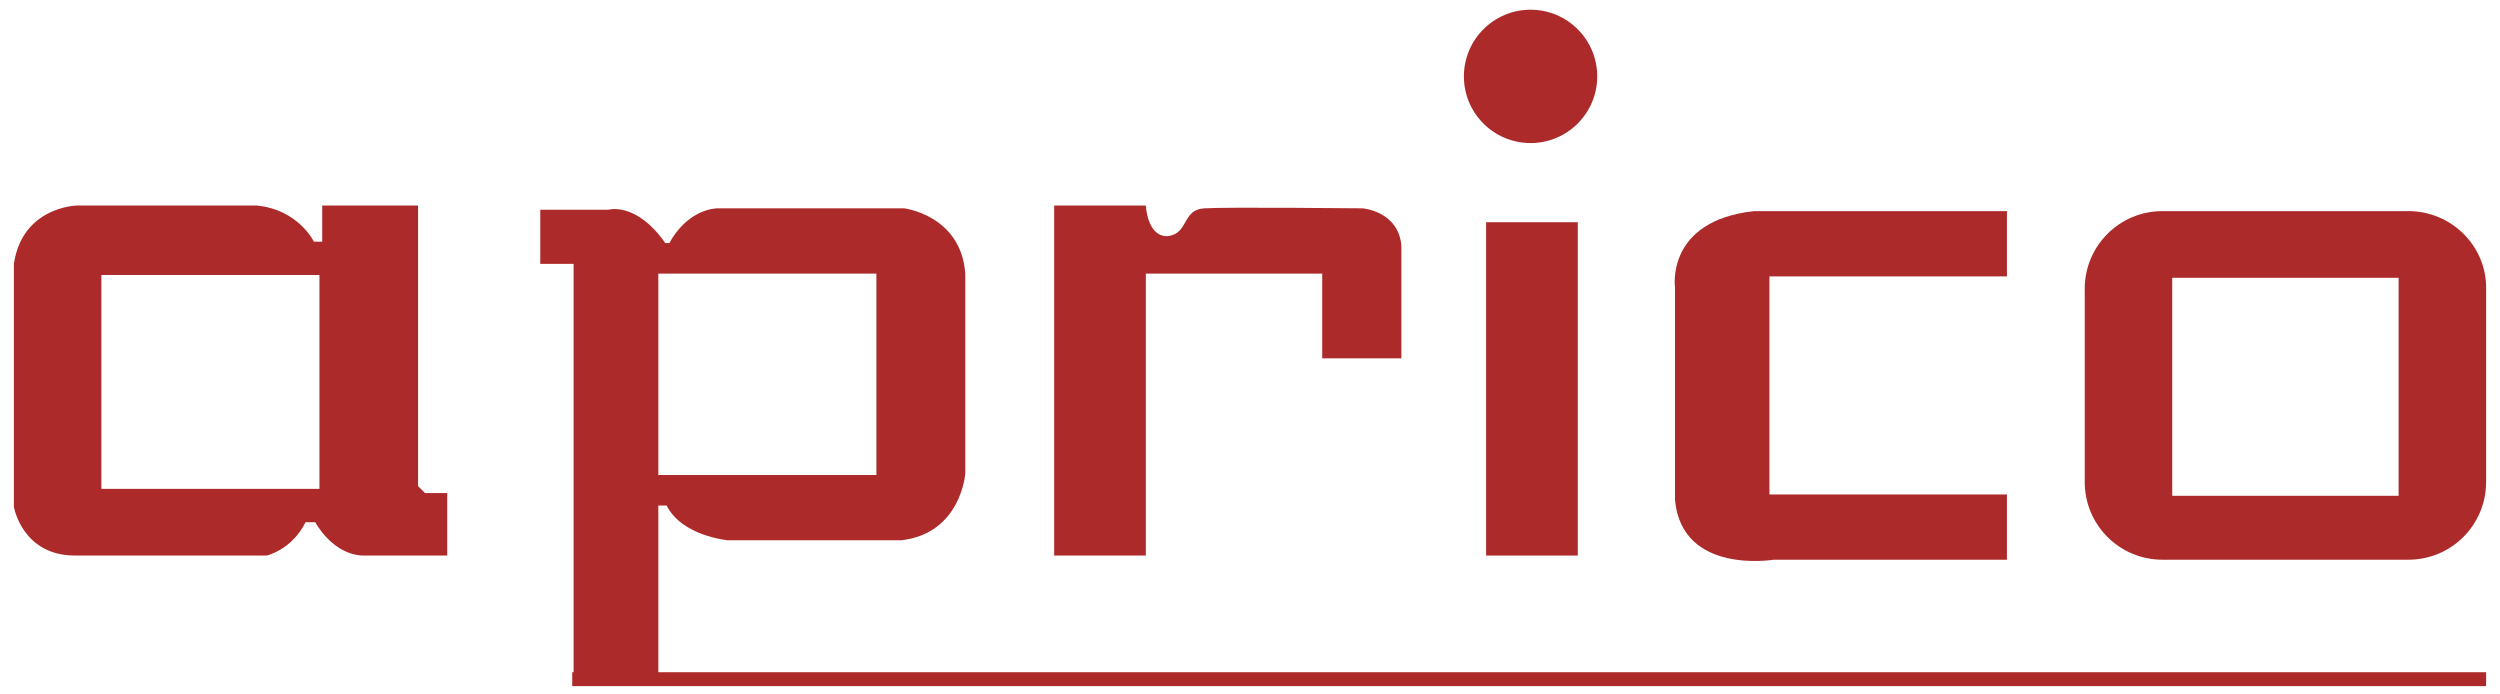 <svg xmlns="http://www.w3.org/2000/svg" xmlns:xlink="http://www.w3.org/1999/xlink" x="0px" y="0px" viewBox="0 0 180 50">
<style type="text/css">
	.st0{fill-rule:evenodd;clip-rule:evenodd;fill:#AC2A29;}
	.st1{fill:#AC2A29;}
</style>
<g>
	<path class="st0" d="M30.6,35.5L30.1,35V14.8h-6.9v2.6h-0.6c0,0-1.1-2.3-4.1-2.6h-13c0,0-3.9,0.1-4.5,4.2v17.5c0,0,0.6,3.5,4.4,3.5
		h13.8c0,0,1.8-0.4,2.8-2.4h0.7c0,0,1.2,2.3,3.4,2.4h6.1v-4.5H30.6z M23,35.2H7.3V19.8H23V35.2z"/>
	<path class="st1" d="M65.1,15H51.6c-2.3,0.2-3.4,2.5-3.4,2.5h-0.3c-2.1-3-4.1-2.4-4.1-2.4h-4.9v3.9h2.4v30h6.1V36.4h0.6
		c1.1,2.2,4.4,2.5,4.4,2.5h12.5c4.3-0.5,4.6-4.8,4.6-4.8V19.7C69.2,15.5,65.1,15,65.1,15z M63.1,34.2H47.4V19.7h15.7V34.2z"/>
	<path class="st1" d="M98.1,15c0,0-9.8-0.1-11.4,0c-1.6,0.1-1.1,1.8-2.6,2c-1.5,0.1-1.6-2.2-1.6-2.2h-6.6V40h6.6V19.7h12.7v6.1h5.7
		v-8.1C100.7,15.2,98.1,15,98.1,15z"/>
	<rect x="107" y="16" class="st1" width="6.6" height="24"/>
	<circle class="st1" cx="110.2" cy="5.5" r="4.8"/>
	<path class="st1" d="M144.5,15.2v4.7h-17.1v15.7h17.1v4.7h-16.8c0,0-6.6,1.1-7.1-4.3V20.7c0,0-0.7-4.8,5.7-5.5H144.5z"/>
	<path class="st1" d="M155.5,15"/>
	<path class="st1" d="M173.4,15.2h-17.7c-3.1,0-5.6,2.5-5.6,5.6v13.9c0,3.1,2.5,5.6,5.6,5.6h17.7c3.1,0,5.6-2.5,5.6-5.6V20.7
		C179,17.7,176.5,15.2,173.4,15.2z M172.7,35.7h-16.3V20h16.3V35.7z"/>
	<rect x="41.2" y="48.4" class="st1" width="137.8" height="1"/>
</g>
</svg>
